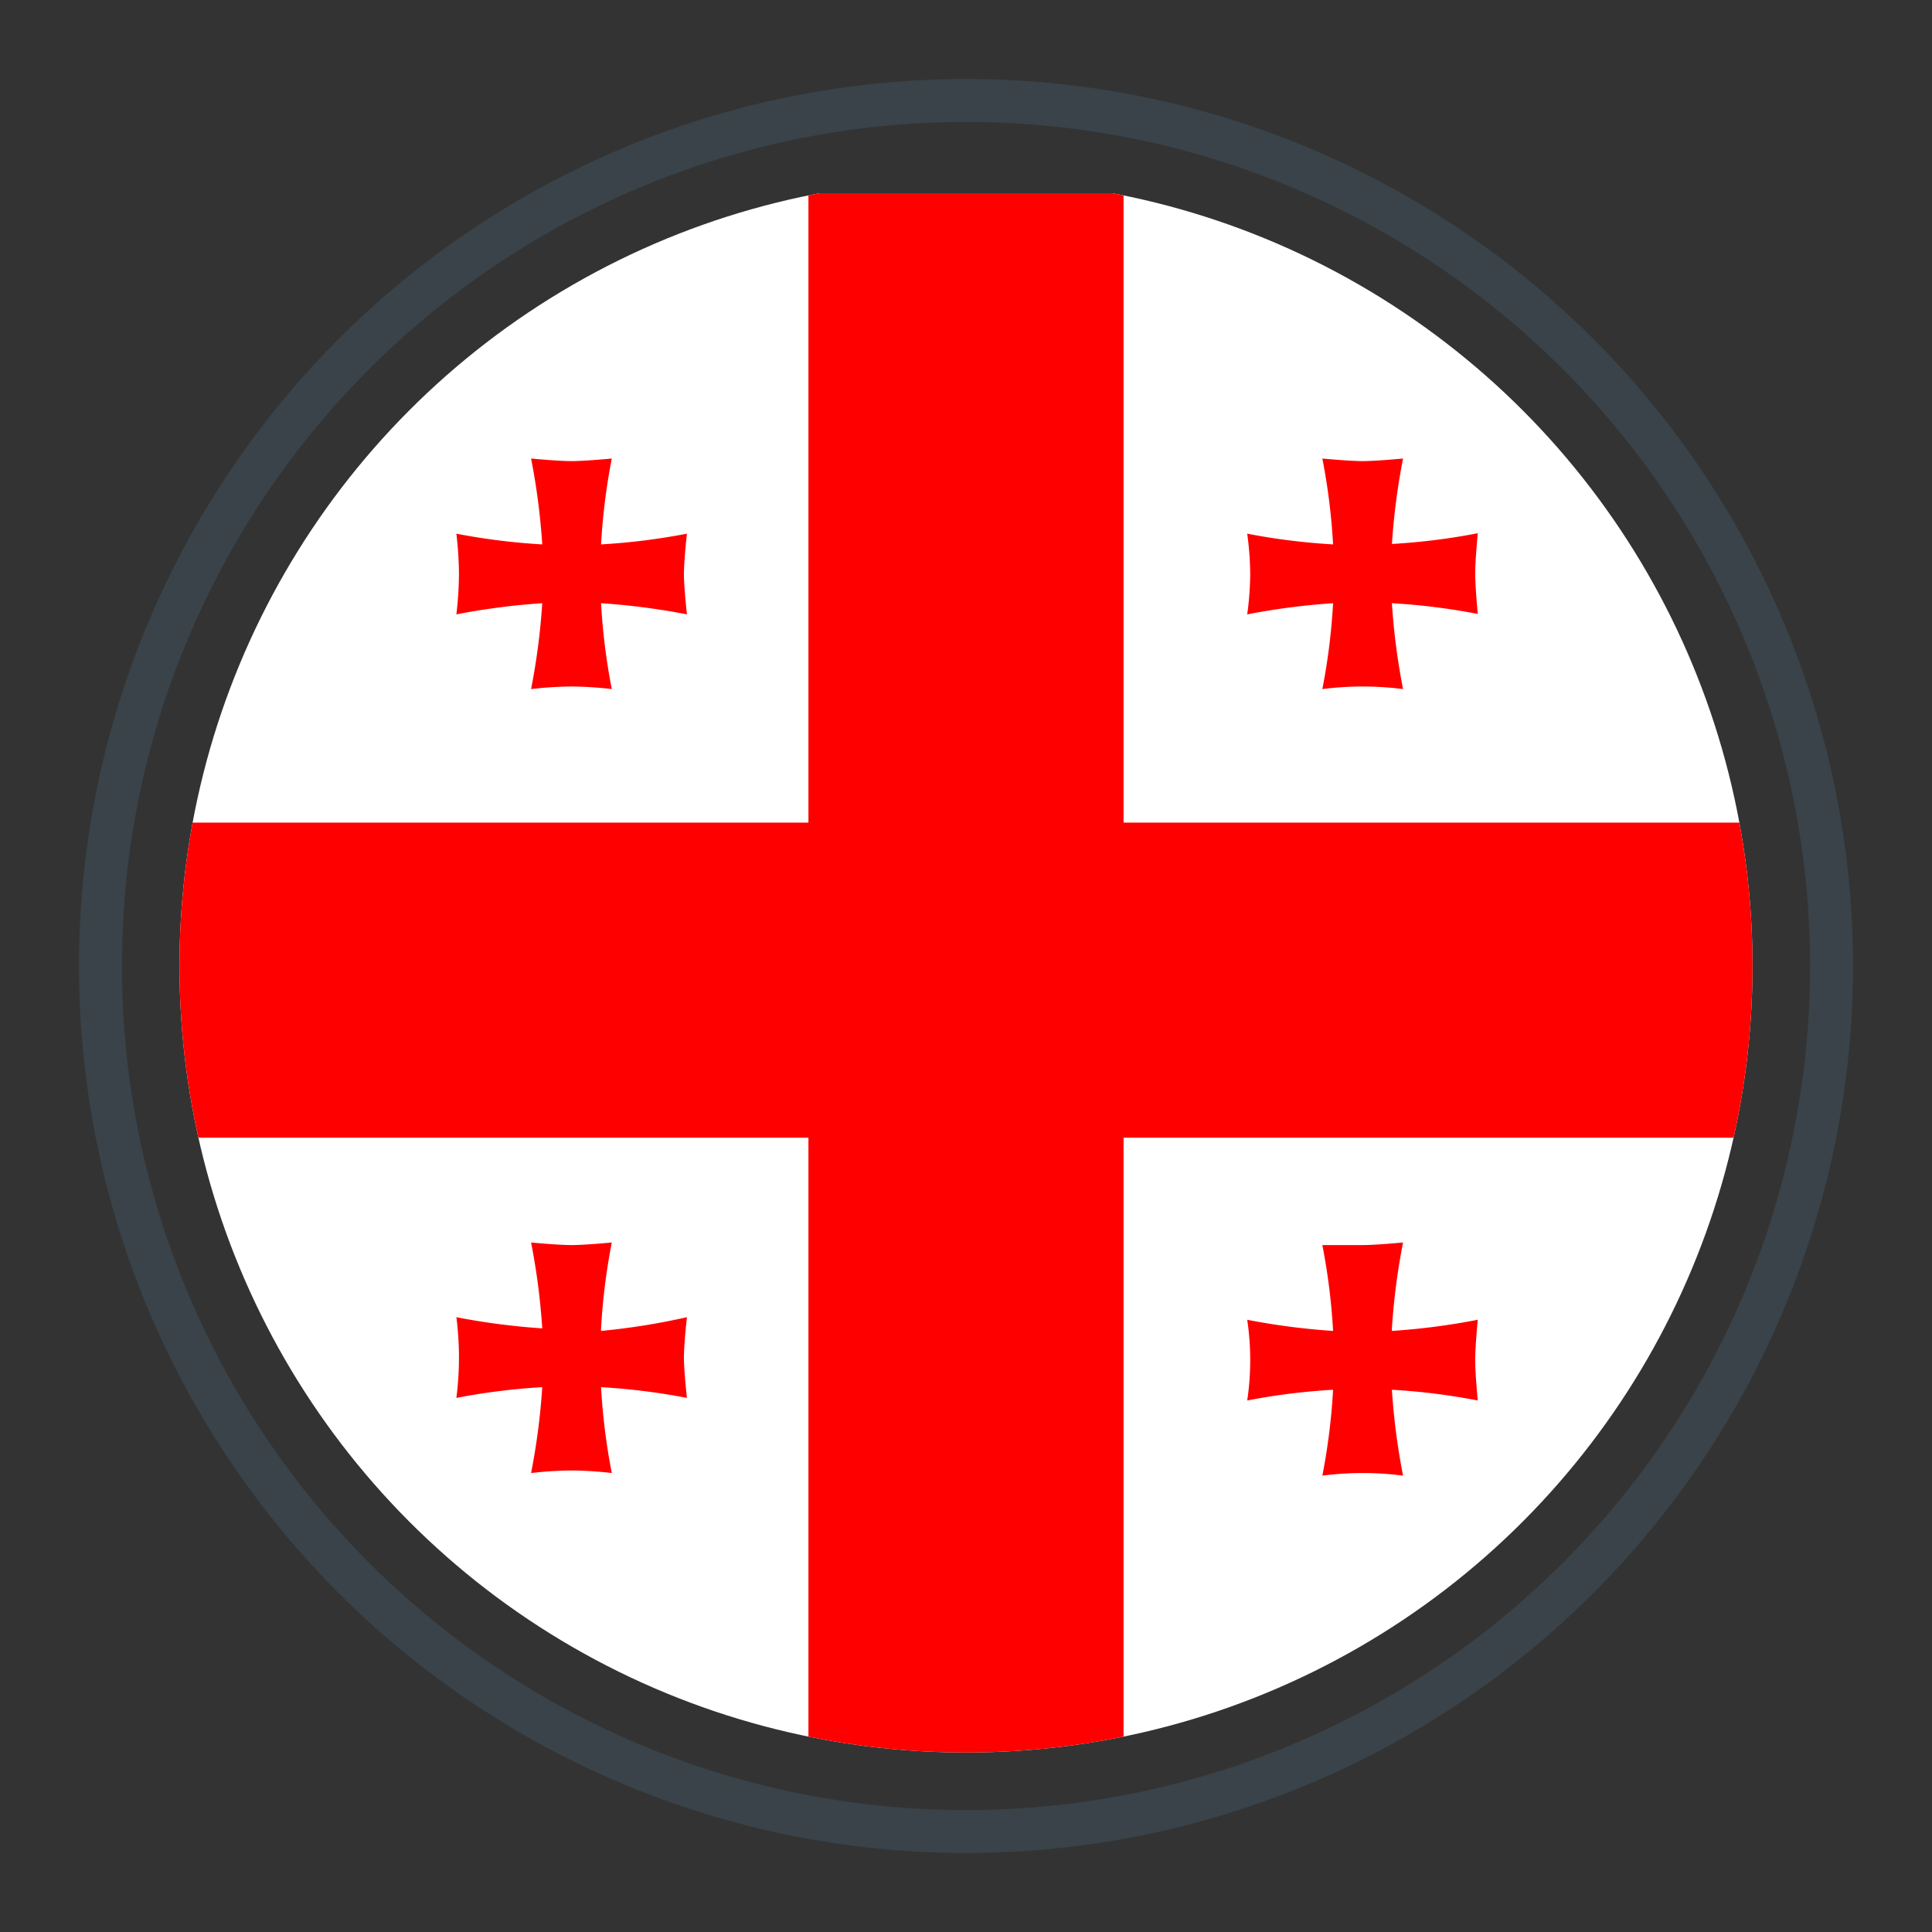 <svg xmlns="http://www.w3.org/2000/svg" xmlns:xlink="http://www.w3.org/1999/xlink" width="45" height="45" viewBox="0 0 45 45"><rect x="0" y="0" width="45" height="45" fill="#333333" stroke="none"/><defs><style>.a,.f{fill:none;}.b{clip-path:url(#a);}.c{fill:#fff;}.d,.e{fill:red;}.e{fill-rule:evenodd;}.f{stroke:#394349;stroke-linecap:round;stroke-linejoin:round;}</style><clipPath id="a"><circle class="a" cx="22.5" cy="22.5" r="18.32"/></clipPath></defs><g class="b"><path class="c" d="M-1.94,4.5H46.94V41.16H-1.94Z"/><path class="d" d="M18.83,4.5h7.34V41.16H18.83Z"/><path class="d" d="M-1.94,19.16H46.94V26.5H-1.94Z"/><path class="e" d="M14,30.94a14.65,14.65,0,0,1,.25-2s-.62.06-.94.06-.94-.06-.94-.06a15.62,15.62,0,0,1,.26,2,16,16,0,0,1-2-.26,7.39,7.39,0,0,1,0,1.88,15,15,0,0,1,2-.25,15.62,15.62,0,0,1-.26,2,8.51,8.51,0,0,1,.94-.06,8.51,8.51,0,0,1,.94.06,14.65,14.65,0,0,1-.25-2,15,15,0,0,1,2,.25s-.07-.62-.07-.94.07-.94.07-.94A16,16,0,0,1,14,31ZM32.42,12.68a15.62,15.62,0,0,1,.26-2s-.63.06-.94.06-.94-.06-.94-.06a14.65,14.65,0,0,1,.25,2,15,15,0,0,1-2-.25,7.31,7.31,0,0,1,.07.94,7.31,7.31,0,0,1-.07.94,16,16,0,0,1,2-.26,14.66,14.66,0,0,1-.25,2,7.39,7.39,0,0,1,1.88,0,15.62,15.62,0,0,1-.26-2,15,15,0,0,1,2,.25s-.06-.63-.06-.94.06-.94.06-.94a15,15,0,0,1-2,.25ZM14,12.68a14.65,14.65,0,0,1,.25-2s-.62.06-.94.06-.94-.06-.94-.06a15.62,15.62,0,0,1,.26,2,15,15,0,0,1-2-.25,8.51,8.51,0,0,1,.06.94,8.51,8.51,0,0,1-.06.94,16,16,0,0,1,2-.26,15.62,15.62,0,0,1-.26,2,8.51,8.51,0,0,1,.94-.06,8.51,8.51,0,0,1,.94.06,14.66,14.66,0,0,1-.25-2,16,16,0,0,1,2,.26s-.07-.62-.07-.94.07-.94.07-.94a15,15,0,0,1-2,.25ZM32.42,30.94a15.62,15.62,0,0,1,.26-2s-.63.06-.94.06S30.8,29,30.8,29a14.66,14.66,0,0,1,.25,2,16,16,0,0,1-2-.26,6.35,6.35,0,0,1,0,1.88,15,15,0,0,1,2-.25,14.65,14.65,0,0,1-.25,2,7.39,7.39,0,0,1,1.88,0,15.62,15.62,0,0,1-.26-2,15,15,0,0,1,2,.25s-.06-.62-.06-.94.06-.94.06-.94a16,16,0,0,1-2,.26Z"/></g><circle class="f" cx="22.5" cy="22.5" r="20.16"/></svg>